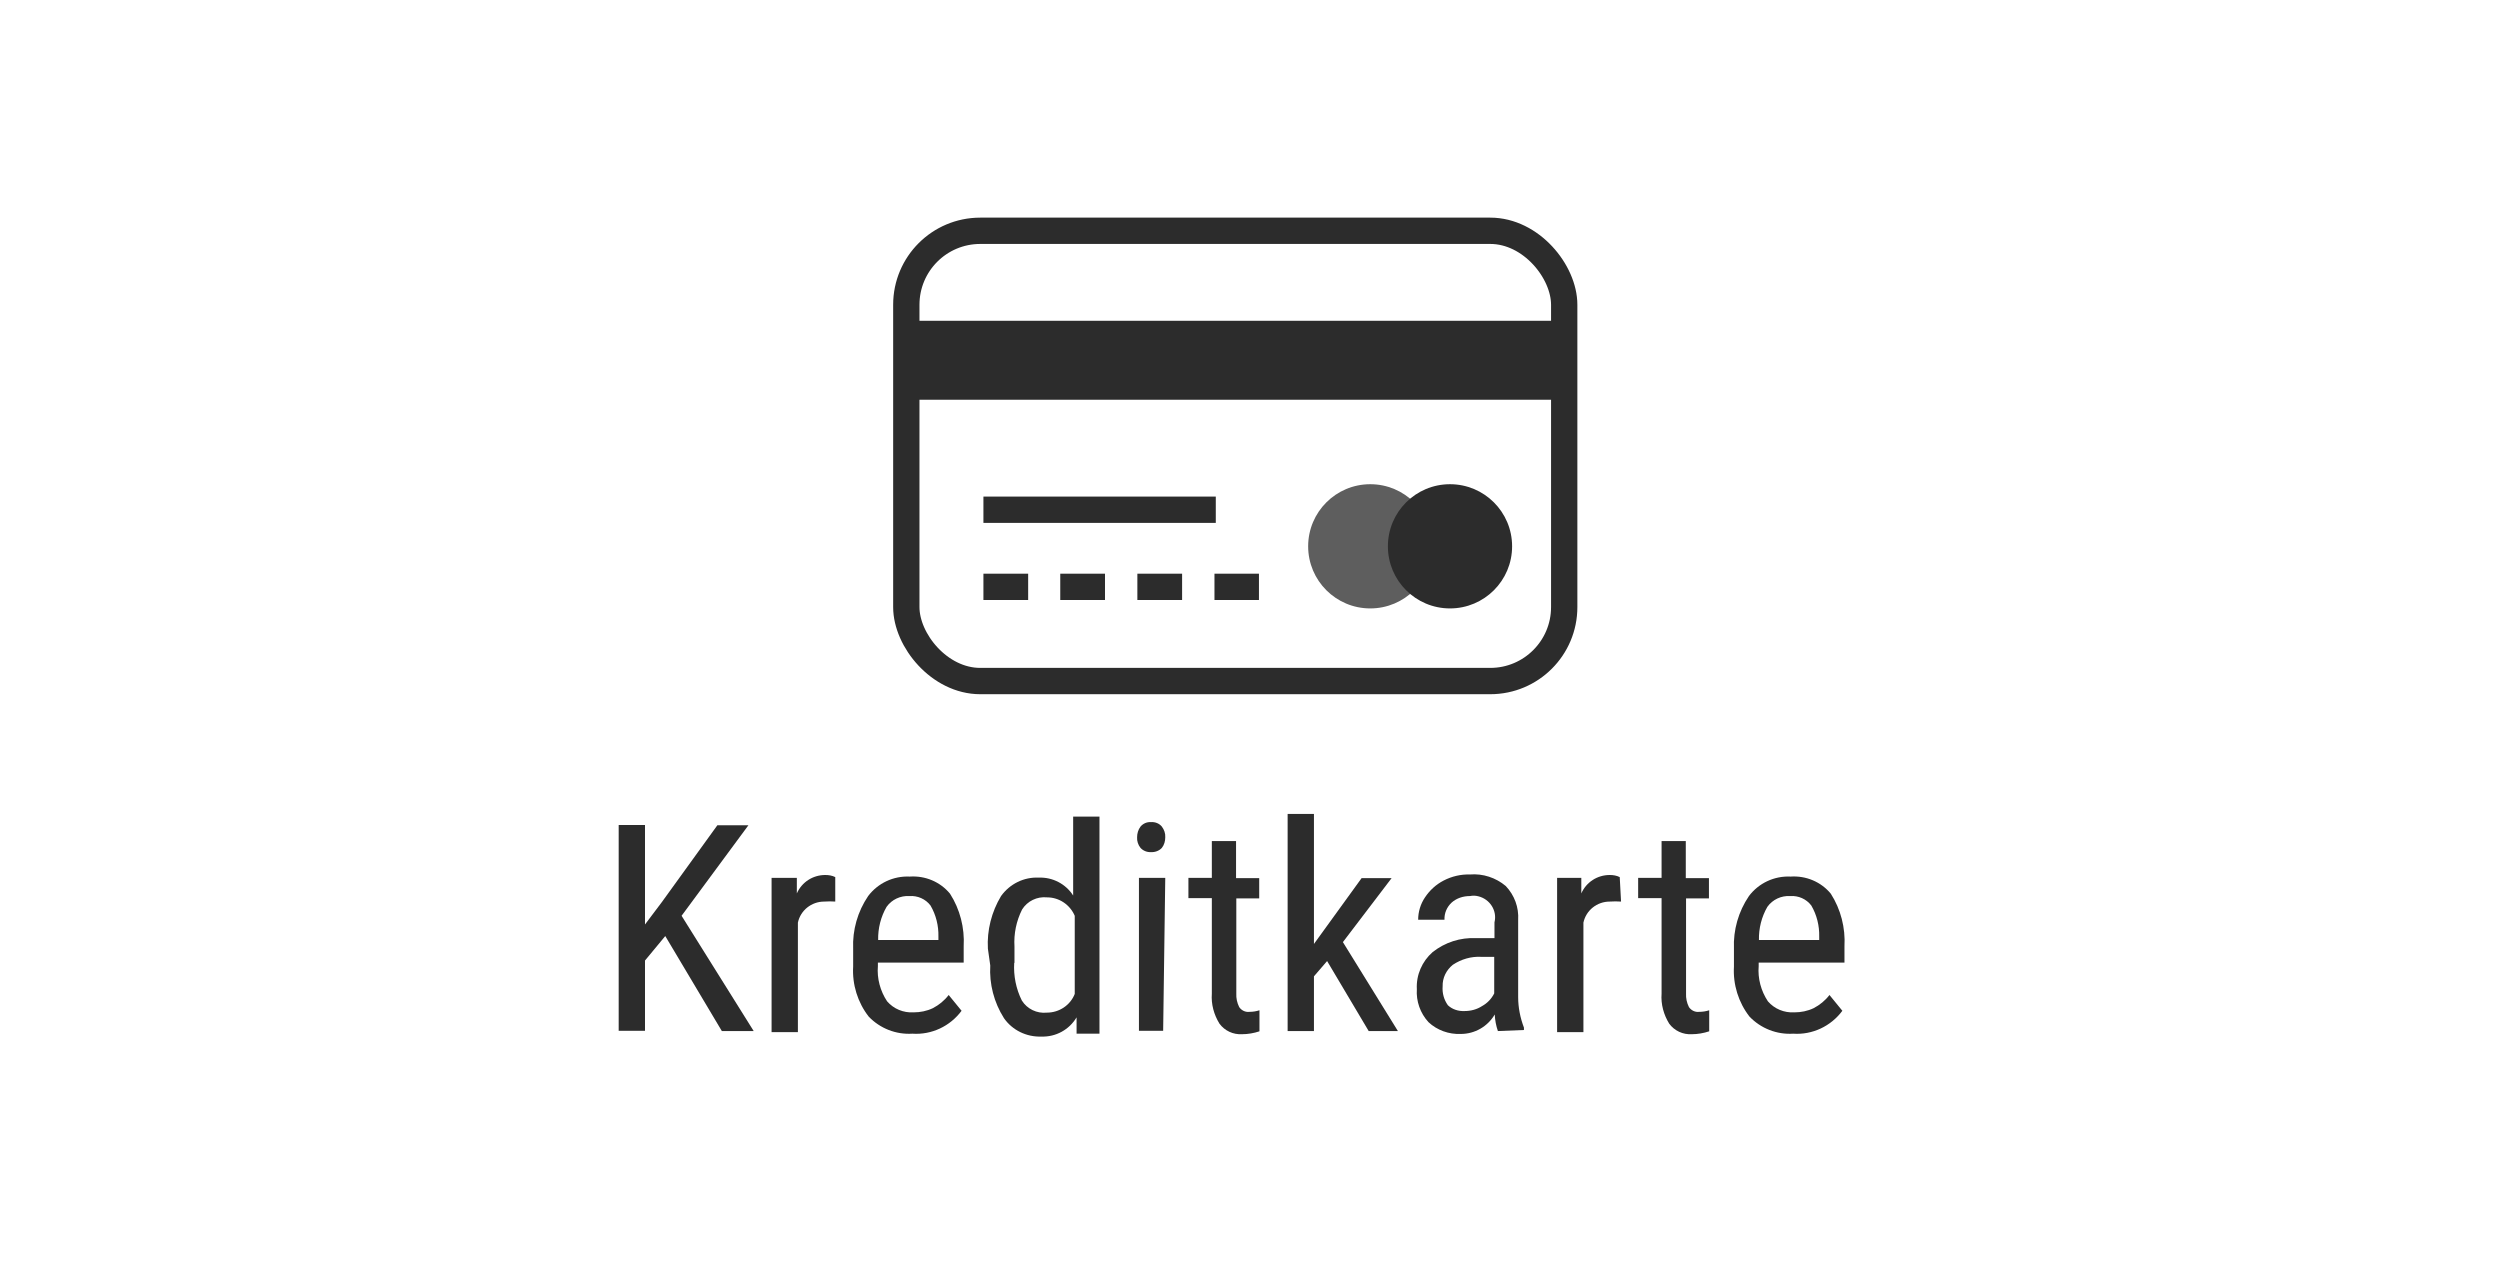 <?xml version="1.0" encoding="UTF-8"?><svg id="Ebene_1" xmlns="http://www.w3.org/2000/svg" viewBox="0 0 95 48"><defs><style>.cls-1{stroke-width:3px;}.cls-1,.cls-2{fill:none;stroke:#2c2c2c;stroke-miterlimit:10;}.cls-3{fill:#2c2c2c;}.cls-4{fill:#5e5e5e;}</style></defs><g><rect class="cls-2" x="34.44" y="8.77" width="25" height="17.11" rx="2.81" ry="2.81"/><line class="cls-1" x1="34.44" y1="13.69" x2="59.44" y2="13.69"/><line class="cls-2" x1="46.2" y1="19.37" x2="37.37" y2="19.37"/><line class="cls-2" x1="39.07" y1="22.3" x2="37.37" y2="22.3"/><line class="cls-2" x1="41.99" y1="22.3" x2="40.29" y2="22.3"/><line class="cls-2" x1="44.92" y1="22.3" x2="43.22" y2="22.3"/><line class="cls-2" x1="47.84" y1="22.3" x2="46.15" y2="22.3"/><circle class="cls-4" cx="52.07" cy="20.76" r="2.36"/><circle class="cls-3" cx="55.1" cy="20.76" r="2.36"/></g><path class="cls-3" d="M25.28,35.57l-.77,.93v2.67h-1v-7.82h1v3.78l.64-.85,2.11-2.92h1.18l-2.54,3.44,2.74,4.38h-1.21l-2.15-3.61Z"/><path class="cls-3" d="M31.75,34.26c-.14-.01-.29-.01-.43,0-.48,0-.9,.33-1,.8v4.16h-1v-5.86h.96v.59c.19-.43,.61-.7,1.08-.7,.13,0,.26,.02,.38,.08v.93Z"/><path class="cls-3" d="M34.67,39.28c-.62,.04-1.23-.2-1.66-.65-.42-.54-.63-1.22-.59-1.9v-.68c-.03-.71,.17-1.41,.57-2,.37-.49,.96-.77,1.58-.74,.59-.04,1.16,.2,1.53,.65,.38,.59,.56,1.3,.52,2v.62h-3.26v.13c-.04,.47,.09,.95,.35,1.34,.25,.29,.62,.44,1,.42,.26,0,.51-.05,.74-.16,.23-.12,.44-.29,.6-.5l.49,.6c-.44,.59-1.14,.92-1.87,.87Zm-.11-5.23c-.34-.02-.67,.13-.87,.41-.22,.38-.33,.82-.32,1.26h2.29v-.13c.01-.41-.09-.82-.3-1.18-.19-.25-.49-.38-.8-.36Z"/><path class="cls-3" d="M37.54,36.05c-.04-.7,.14-1.4,.5-2,.33-.46,.87-.73,1.44-.7,.52-.02,1.02,.24,1.3,.68v-3h1v8.25h-.87v-.62c-.28,.47-.79,.75-1.34,.73-.56,.02-1.1-.24-1.42-.7-.38-.6-.56-1.3-.52-2l-.09-.64Zm1,.54c-.03,.49,.07,.99,.29,1.43,.2,.32,.57,.5,.95,.46,.47,0,.89-.28,1.06-.71v-2.97c-.18-.42-.59-.7-1.05-.7-.38-.04-.75,.14-.95,.46-.22,.44-.32,.92-.29,1.41v.62Z"/><path class="cls-3" d="M44.28,31.82c0,.14-.04,.29-.13,.4-.1,.11-.26,.17-.41,.16-.15,.01-.3-.05-.4-.16-.09-.11-.14-.26-.13-.4,0-.15,.04-.29,.13-.41,.1-.12,.25-.18,.4-.17,.16-.01,.31,.05,.41,.17,.09,.12,.14,.26,.13,.41Zm-.08,7.35h-.92v-5.81h1l-.08,5.81Z"/><path class="cls-3" d="M46.97,31.96v1.41h.88v.77h-.87v3.61c-.01,.18,.03,.36,.11,.52,.09,.13,.24,.2,.39,.18,.13,0,.26-.02,.38-.06v.8c-.21,.07-.44,.11-.66,.11-.34,.02-.66-.13-.86-.4-.21-.34-.32-.74-.29-1.14v-3.63h-.89v-.77h.89v-1.4h.92Z"/><path class="cls-3" d="M50.43,36.52l-.5,.58v2.08h-1v-8.25h1v4.94l1.81-2.5h1.14l-1.85,2.43,2.09,3.38h-1.11l-1.58-2.66Z"/><path class="cls-3" d="M56.92,39.18c-.07-.2-.11-.42-.12-.63-.27,.46-.76,.74-1.29,.74-.45,.02-.9-.14-1.23-.45-.31-.34-.47-.79-.44-1.25-.03-.54,.2-1.06,.6-1.41,.47-.37,1.05-.56,1.65-.53h.7v-.6c.11-.44-.17-.88-.61-.99-.11-.03-.22-.03-.32-.01-.26,0-.51,.08-.7,.25-.18,.17-.28,.4-.27,.65h-1c0-.3,.09-.6,.26-.85,.18-.27,.42-.49,.71-.64,.31-.16,.65-.24,1-.23,.49-.04,.98,.12,1.36,.44,.33,.35,.5,.81,.47,1.29v2.93c0,.4,.08,.79,.22,1.16v.09l-.99,.04Zm-1.27-.76c.24,0,.47-.06,.67-.19,.2-.11,.36-.28,.46-.48v-1.39h-.5c-.38-.02-.75,.09-1.07,.3-.25,.2-.4,.5-.39,.82-.02,.26,.05,.51,.2,.72,.17,.16,.4,.23,.63,.22Z"/><path class="cls-3" d="M61.6,34.26c-.14-.01-.29-.01-.43,0-.48,0-.9,.33-1,.8v4.16h-1v-5.86h.92v.59c.19-.43,.61-.7,1.08-.7,.13,0,.26,.02,.38,.08l.05,.93Z"/><path class="cls-3" d="M64.06,31.96v1.41h.88v.77h-.87v3.61c-.01,.18,.03,.36,.11,.52,.09,.13,.24,.2,.39,.18,.13,0,.26-.02,.38-.06v.8c-.21,.07-.44,.11-.66,.11-.34,.02-.66-.13-.86-.4-.21-.34-.32-.74-.29-1.14v-3.63h-.89v-.77h.89v-1.4h.92Z"/><path class="cls-3" d="M68.14,39.28c-.62,.04-1.23-.2-1.66-.65-.42-.54-.63-1.22-.59-1.9v-.68c-.03-.71,.17-1.41,.57-2,.37-.49,.96-.77,1.58-.74,.59-.04,1.16,.2,1.53,.65,.38,.59,.56,1.3,.52,2v.62h-3.26v.13c-.04,.47,.09,.95,.35,1.34,.25,.29,.62,.44,1,.42,.26,0,.51-.05,.74-.16,.23-.12,.44-.29,.6-.5l.49,.6c-.44,.59-1.14,.92-1.87,.87Zm-.11-5.23c-.34-.02-.67,.13-.87,.41-.22,.38-.33,.82-.32,1.26h2.29v-.13c.01-.41-.09-.82-.3-1.18-.19-.25-.49-.38-.8-.36Z"/></svg>